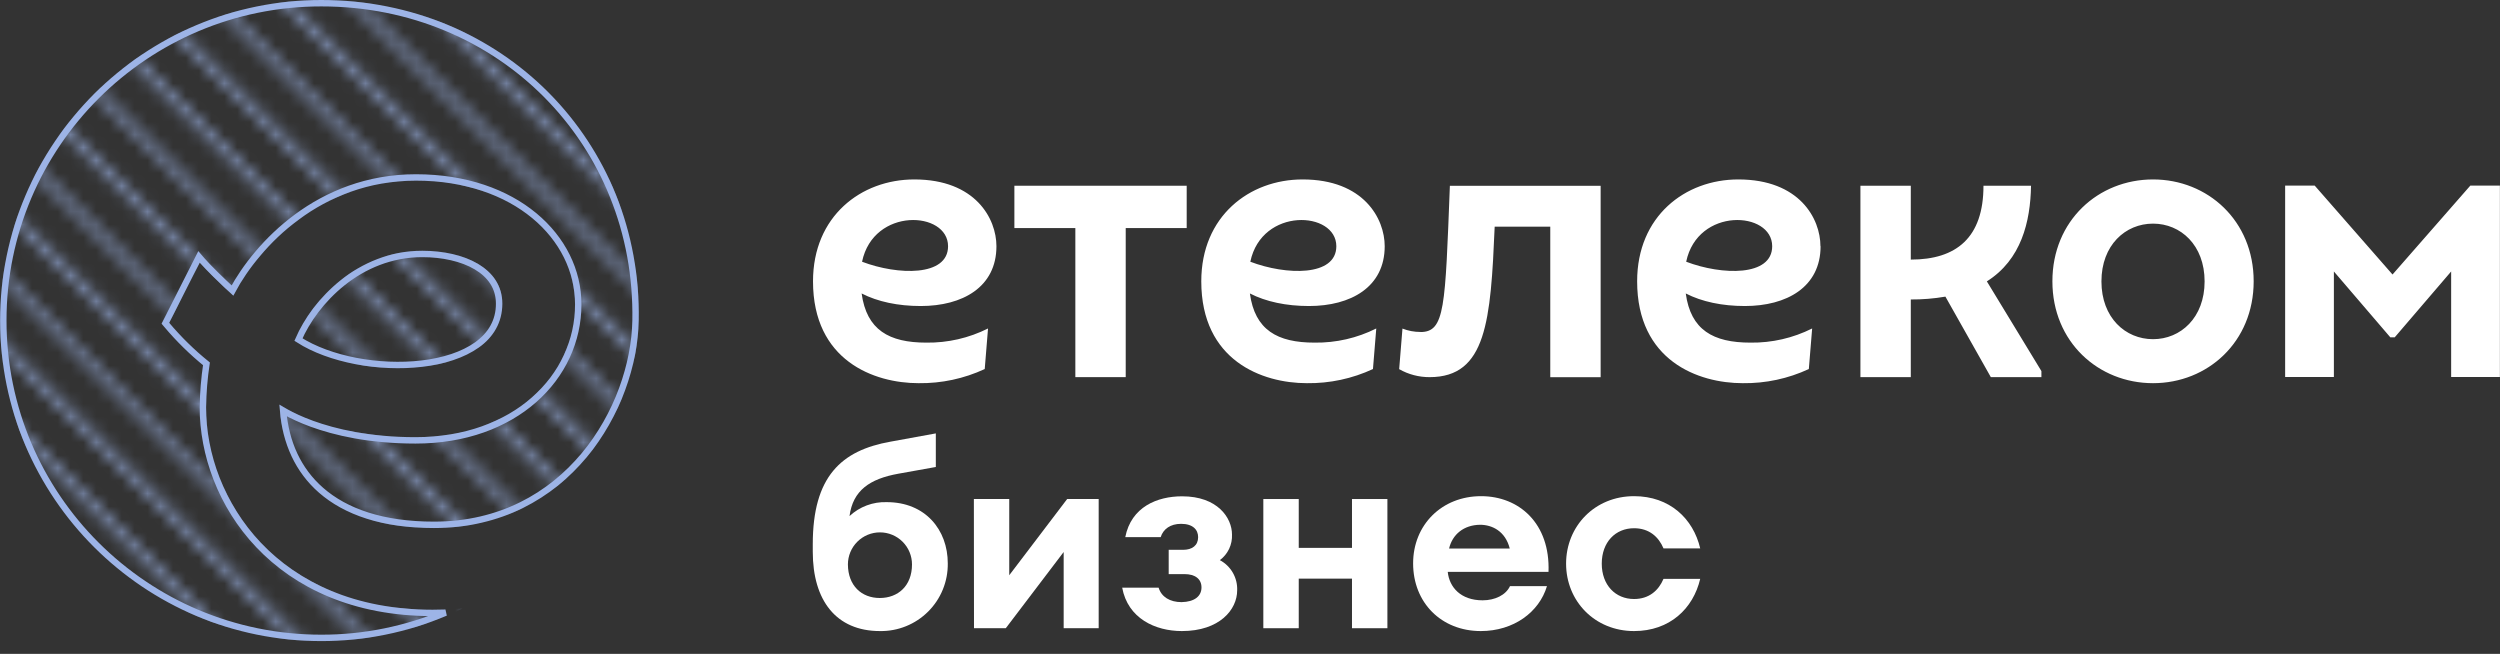 <?xml version="1.0" encoding="UTF-8"?>
<svg xmlns="http://www.w3.org/2000/svg" width="195" height="51" viewBox="0 0 195 51" fill="none">
  <rect x="0" y="0" width="195" height="51" fill="#333333" stroke="none"/>
  <path d="M25.06 0.25C39.046 0.25 49.822 11.164 49.572 24.999C49.511 28.386 48.178 32.377 45.558 35.518C42.942 38.652 39.047 40.937 33.844 40.937C29.846 40.937 26.958 39.913 25.044 38.241C23.248 36.672 22.284 34.511 22.082 32.02C22.156 32.063 22.239 32.112 22.332 32.163C22.777 32.408 23.443 32.733 24.334 33.057C26.116 33.704 28.797 34.349 32.412 34.349C40.144 34.349 45.103 29.445 45.103 23.741C45.103 18.501 40.191 13.841 32.443 13.841C24.867 13.841 20.05 19.109 18.132 22.658C17.358 21.955 16.23 20.851 15.767 20.315L15.523 20.033L15.355 20.366L12.975 25.065L12.9 25.213L13.007 25.34C13.94 26.449 14.977 27.466 16.102 28.378C15.935 29.5 15.842 30.632 15.824 31.767V31.77C15.824 39.054 21.459 47.807 33.743 47.808C34.085 47.808 34.422 47.8 34.754 47.789C31.692 49.089 28.395 49.76 25.06 49.755C11.36 49.755 0.258 38.674 0.258 25.003C0.258 11.332 11.361 0.25 25.06 0.25ZM32.94 19.809C34.534 19.809 36.046 20.14 37.15 20.794C38.247 21.444 38.932 22.402 38.932 23.688C38.931 25.073 38.278 26.132 37.199 26.904C36.112 27.683 34.594 28.166 32.901 28.365C29.588 28.756 25.706 28.048 23.278 26.487C24.551 23.549 28.007 19.809 32.94 19.809Z" stroke="#9DB4E7" stroke-width="0.5"></path>
  <g clip-path="url(#clip0_3597_31973)">
    <mask id="mask0_3597_31973" style="mask-type:alpha" maskUnits="userSpaceOnUse" x="-66" y="-1" width="183" height="52">
      <line x1="-48.68" y1="-0.177" x2="1.989" y2="50.492" stroke="#9DB4E7" stroke-width="0.5"></line>
      <line x1="-43.252" y1="-0.177" x2="7.417" y2="50.492" stroke="#9DB4E7" stroke-width="0.5"></line>
      <line x1="-37.823" y1="-0.177" x2="12.846" y2="50.492" stroke="#9DB4E7" stroke-width="0.5"></line>
      <line x1="-32.395" y1="-0.177" x2="18.274" y2="50.492" stroke="#9DB4E7" stroke-width="0.5"></line>
      <line x1="-26.966" y1="-0.177" x2="23.703" y2="50.492" stroke="#9DB4E7" stroke-width="0.5"></line>
      <line x1="-21.537" y1="-0.177" x2="29.132" y2="50.492" stroke="#9DB4E7" stroke-width="0.5"></line>
      <line x1="-16.109" y1="-0.177" x2="34.56" y2="50.492" stroke="#9DB4E7" stroke-width="0.5"></line>
      <line x1="-10.68" y1="-0.177" x2="39.989" y2="50.492" stroke="#9DB4E7" stroke-width="0.5"></line>
      <line x1="-5.252" y1="-0.177" x2="45.417" y2="50.492" stroke="#9DB4E7" stroke-width="0.5"></line>
      <line x1="0.177" y1="-0.177" x2="50.846" y2="50.492" stroke="#9DB4E7" stroke-width="0.5"></line>
      <line x1="5.605" y1="-0.177" x2="56.274" y2="50.492" stroke="#9DB4E7" stroke-width="0.5"></line>
      <line x1="11.034" y1="-0.177" x2="61.703" y2="50.492" stroke="#9DB4E7" stroke-width="0.5"></line>
      <line x1="16.462" y1="-0.177" x2="67.132" y2="50.492" stroke="#9DB4E7" stroke-width="0.5"></line>
      <line x1="21.891" y1="-0.177" x2="72.56" y2="50.492" stroke="#9DB4E7" stroke-width="0.5"></line>
      <line x1="27.32" y1="-0.177" x2="77.989" y2="50.492" stroke="#9DB4E7" stroke-width="0.5"></line>
      <line x1="32.748" y1="-0.177" x2="83.417" y2="50.492" stroke="#9DB4E7" stroke-width="0.5"></line>
      <line x1="38.176" y1="-0.177" x2="88.846" y2="50.492" stroke="#9DB4E7" stroke-width="0.5"></line>
      <line x1="43.605" y1="-0.177" x2="94.274" y2="50.492" stroke="#9DB4E7" stroke-width="0.5"></line>
      <line x1="49.034" y1="-0.177" x2="99.703" y2="50.492" stroke="#9DB4E7" stroke-width="0.5"></line>
    </mask>
    <g mask="url(#mask0_3597_31973)">
      <path d="M39.182 23.687C39.182 29.601 27.917 29.945 22.967 26.582C24.193 23.56 27.765 19.559 32.94 19.559C36.186 19.559 39.182 20.902 39.182 23.687ZM33.743 47.558C21.609 47.558 16.075 38.928 16.075 31.77C16.093 30.6 16.192 29.431 16.371 28.274C15.214 27.349 14.151 26.312 13.198 25.179L15.578 20.479C16.102 21.084 17.439 22.387 18.202 23.061C19.986 19.563 24.788 14.091 32.444 14.091C40.1 14.091 44.854 18.681 44.854 23.741C44.854 29.278 40.037 34.099 32.413 34.099C25.243 34.099 21.803 31.545 21.803 31.545C22.03 37.048 25.766 41.187 33.843 41.187C44.413 41.187 49.697 31.889 49.823 25.003C50.075 11.027 39.184 0 25.059 0C11.222 0 0.008 11.194 0.008 25.003C0.008 38.813 11.222 50.005 25.059 50.005C28.873 50.011 32.637 49.143 36.063 47.468C35.31 47.524 34.54 47.558 33.743 47.558Z" fill="#9DB4E7"></path>
    </g>
  </g>
  <path d="M79.122 14.486H92.562V17.788H87.806V29.417H83.877V17.788H79.122V14.486ZM158.416 14.486H154.711C154.711 18.54 152.595 20.249 149.042 20.249V14.486H145.113V29.415H149.042V23.359C149.947 23.365 150.85 23.291 151.742 23.137L155.284 29.415H159.23V28.945L154.975 21.947C157.656 20.259 158.374 17.302 158.42 14.486M167.937 26.456C170.088 26.456 171.959 24.782 171.959 21.949C171.959 19.117 170.09 17.443 167.937 17.443C165.783 17.443 163.912 19.117 163.912 21.949C163.912 24.782 165.781 26.456 167.937 26.456ZM167.937 13.996C172.2 13.996 175.786 17.211 175.786 21.941C175.786 26.671 172.2 29.888 167.937 29.888C163.673 29.888 160.087 26.674 160.087 21.941C160.087 17.209 163.671 13.996 167.937 13.996ZM192.685 14.478L186.617 21.412L180.548 14.478H178.241V29.406H182.043V21.175L186.447 26.314H186.786L191.19 21.175V29.406H194.992V14.478H192.685ZM67.24 20.415C70.029 21.478 73.949 21.582 73.949 19.206C73.949 16.451 68.135 16.135 67.24 20.415ZM77.722 19.206C77.722 22.402 75.067 23.87 71.817 23.87C70.05 23.87 68.459 23.534 67.207 22.89C67.597 25.737 69.344 26.725 72.255 26.725C73.924 26.748 75.574 26.369 77.066 25.621L76.809 28.785C75.195 29.535 73.432 29.912 71.653 29.888C68.172 29.888 63.415 28.133 63.415 21.941C63.415 16.864 67.163 13.996 71.316 13.996C76.092 13.996 77.722 17.057 77.722 19.206ZM97.525 20.415C100.313 21.478 104.234 21.582 104.234 19.206C104.234 16.451 98.42 16.135 97.525 20.415ZM108.007 19.206C108.007 22.402 105.351 23.87 102.101 23.87C100.334 23.87 98.744 23.534 97.491 22.89C97.88 25.737 99.626 26.725 102.539 26.725C104.208 26.748 105.858 26.369 107.349 25.621L107.091 28.785C105.478 29.535 103.716 29.912 101.937 29.888C98.455 29.888 93.7 28.133 93.7 21.941C93.7 16.864 97.448 13.996 101.601 13.996C106.377 13.996 108.007 17.057 108.007 19.206ZM131.522 20.415C134.311 21.478 138.231 21.582 138.231 19.206C138.231 16.451 132.417 16.135 131.522 20.415ZM142.005 19.206C142.005 22.402 139.349 23.87 136.099 23.87C134.332 23.87 132.741 23.534 131.489 22.89C131.877 25.737 133.624 26.725 136.537 26.725C138.206 26.748 139.856 26.369 141.348 25.621L141.089 28.785C139.475 29.535 137.714 29.912 135.935 29.888C132.454 29.888 127.697 28.133 127.697 21.941C127.697 16.864 131.435 13.996 135.588 13.996C140.364 13.996 141.994 17.057 141.994 19.206M110.792 25.893C110.313 25.894 109.838 25.804 109.392 25.629L109.135 28.794C109.858 29.206 110.677 29.421 111.51 29.417C115.946 29.417 116.272 25.016 116.585 17.68H120.921V29.421H124.85V14.492H113.09C112.721 23.988 112.713 25.899 110.792 25.899" fill="white"></path>
  <path d="M68.638 49.223C65.211 49.223 63.396 46.825 63.396 43.035V42.452C63.396 37.171 65.614 35.134 69.464 34.449L72.994 33.805V36.425L70.073 36.949C67.834 37.352 66.524 38.259 66.262 40.255C66.651 39.891 67.108 39.608 67.607 39.421C68.106 39.235 68.637 39.148 69.169 39.167C72.172 39.167 73.927 41.322 73.927 43.943C73.936 44.639 73.806 45.331 73.543 45.977C73.281 46.622 72.891 47.209 72.398 47.701C71.905 48.193 71.318 48.582 70.672 48.843C70.026 49.105 69.334 49.234 68.638 49.223ZM68.617 46.644C70.047 46.644 71.136 45.695 71.136 44.024C71.136 43.361 70.872 42.725 70.404 42.257C69.935 41.788 69.299 41.525 68.636 41.525C67.974 41.525 67.338 41.788 66.869 42.257C66.401 42.725 66.137 43.361 66.137 44.024C66.146 45.695 67.213 46.644 68.625 46.644H68.617Z" fill="white"></path>
  <path d="M75.962 38.924H78.721V44.869L83.238 38.924H85.697V49.001H82.966V43.056L78.451 49.001H75.972L75.962 38.924Z" fill="white"></path>
  <path d="M92.186 49.223C90.109 49.223 87.972 48.235 87.53 45.837H90.371C90.593 46.563 91.257 46.966 92.165 46.966C93.172 46.945 93.716 46.503 93.716 45.818C93.716 45.172 93.234 44.78 92.387 44.78H91.158V42.886H92.285C92.991 42.886 93.454 42.543 93.454 41.897C93.454 41.314 93.039 40.859 92.125 40.859C91.295 40.859 90.734 41.262 90.533 41.897H87.771C88.234 39.538 90.263 38.712 92.206 38.712C94.966 38.712 96.096 40.386 96.096 41.696C96.113 42.081 96.036 42.464 95.871 42.812C95.706 43.16 95.458 43.462 95.149 43.691C95.573 43.918 95.924 44.259 96.163 44.676C96.402 45.093 96.518 45.568 96.499 46.048C96.499 47.55 95.128 49.223 92.186 49.223Z" fill="white"></path>
  <path d="M98.54 38.924H101.302V42.734H105.455V38.924H108.217V49.001H105.455V45.133H101.302V49.001H98.54V38.924Z" fill="white"></path>
  <path d="M115.503 49.223C112.42 49.223 110.223 47.006 110.223 43.943C110.223 40.94 112.461 38.701 115.524 38.701C118.487 38.701 120.923 40.819 120.784 44.607H112.924C113.045 45.797 113.931 46.825 115.645 46.825C116.612 46.825 117.46 46.41 117.781 45.716H120.664C120.059 47.751 118.06 49.223 115.503 49.223ZM113.026 42.786H117.761C117.42 41.434 116.392 40.932 115.443 40.932C114.174 40.948 113.284 41.685 113.026 42.794V42.786Z" fill="white"></path>
  <path d="M127.456 49.223C124.393 49.223 122.155 46.885 122.155 43.963C122.155 41.042 124.393 38.701 127.456 38.701C130.237 38.701 132.072 40.456 132.616 42.774H129.753C129.371 41.866 128.625 41.202 127.456 41.202C126.003 41.202 124.937 42.29 124.937 43.963C124.937 45.637 126.005 46.723 127.456 46.723C128.625 46.723 129.371 46.059 129.753 45.151H132.616C132.072 47.471 130.237 49.223 127.456 49.223Z" fill="white"></path>
  <defs>
    <clipPath id="clip0_3597_31973">
      <rect width="50" height="51" fill="white"></rect>
    </clipPath>
  </defs>
</svg>
